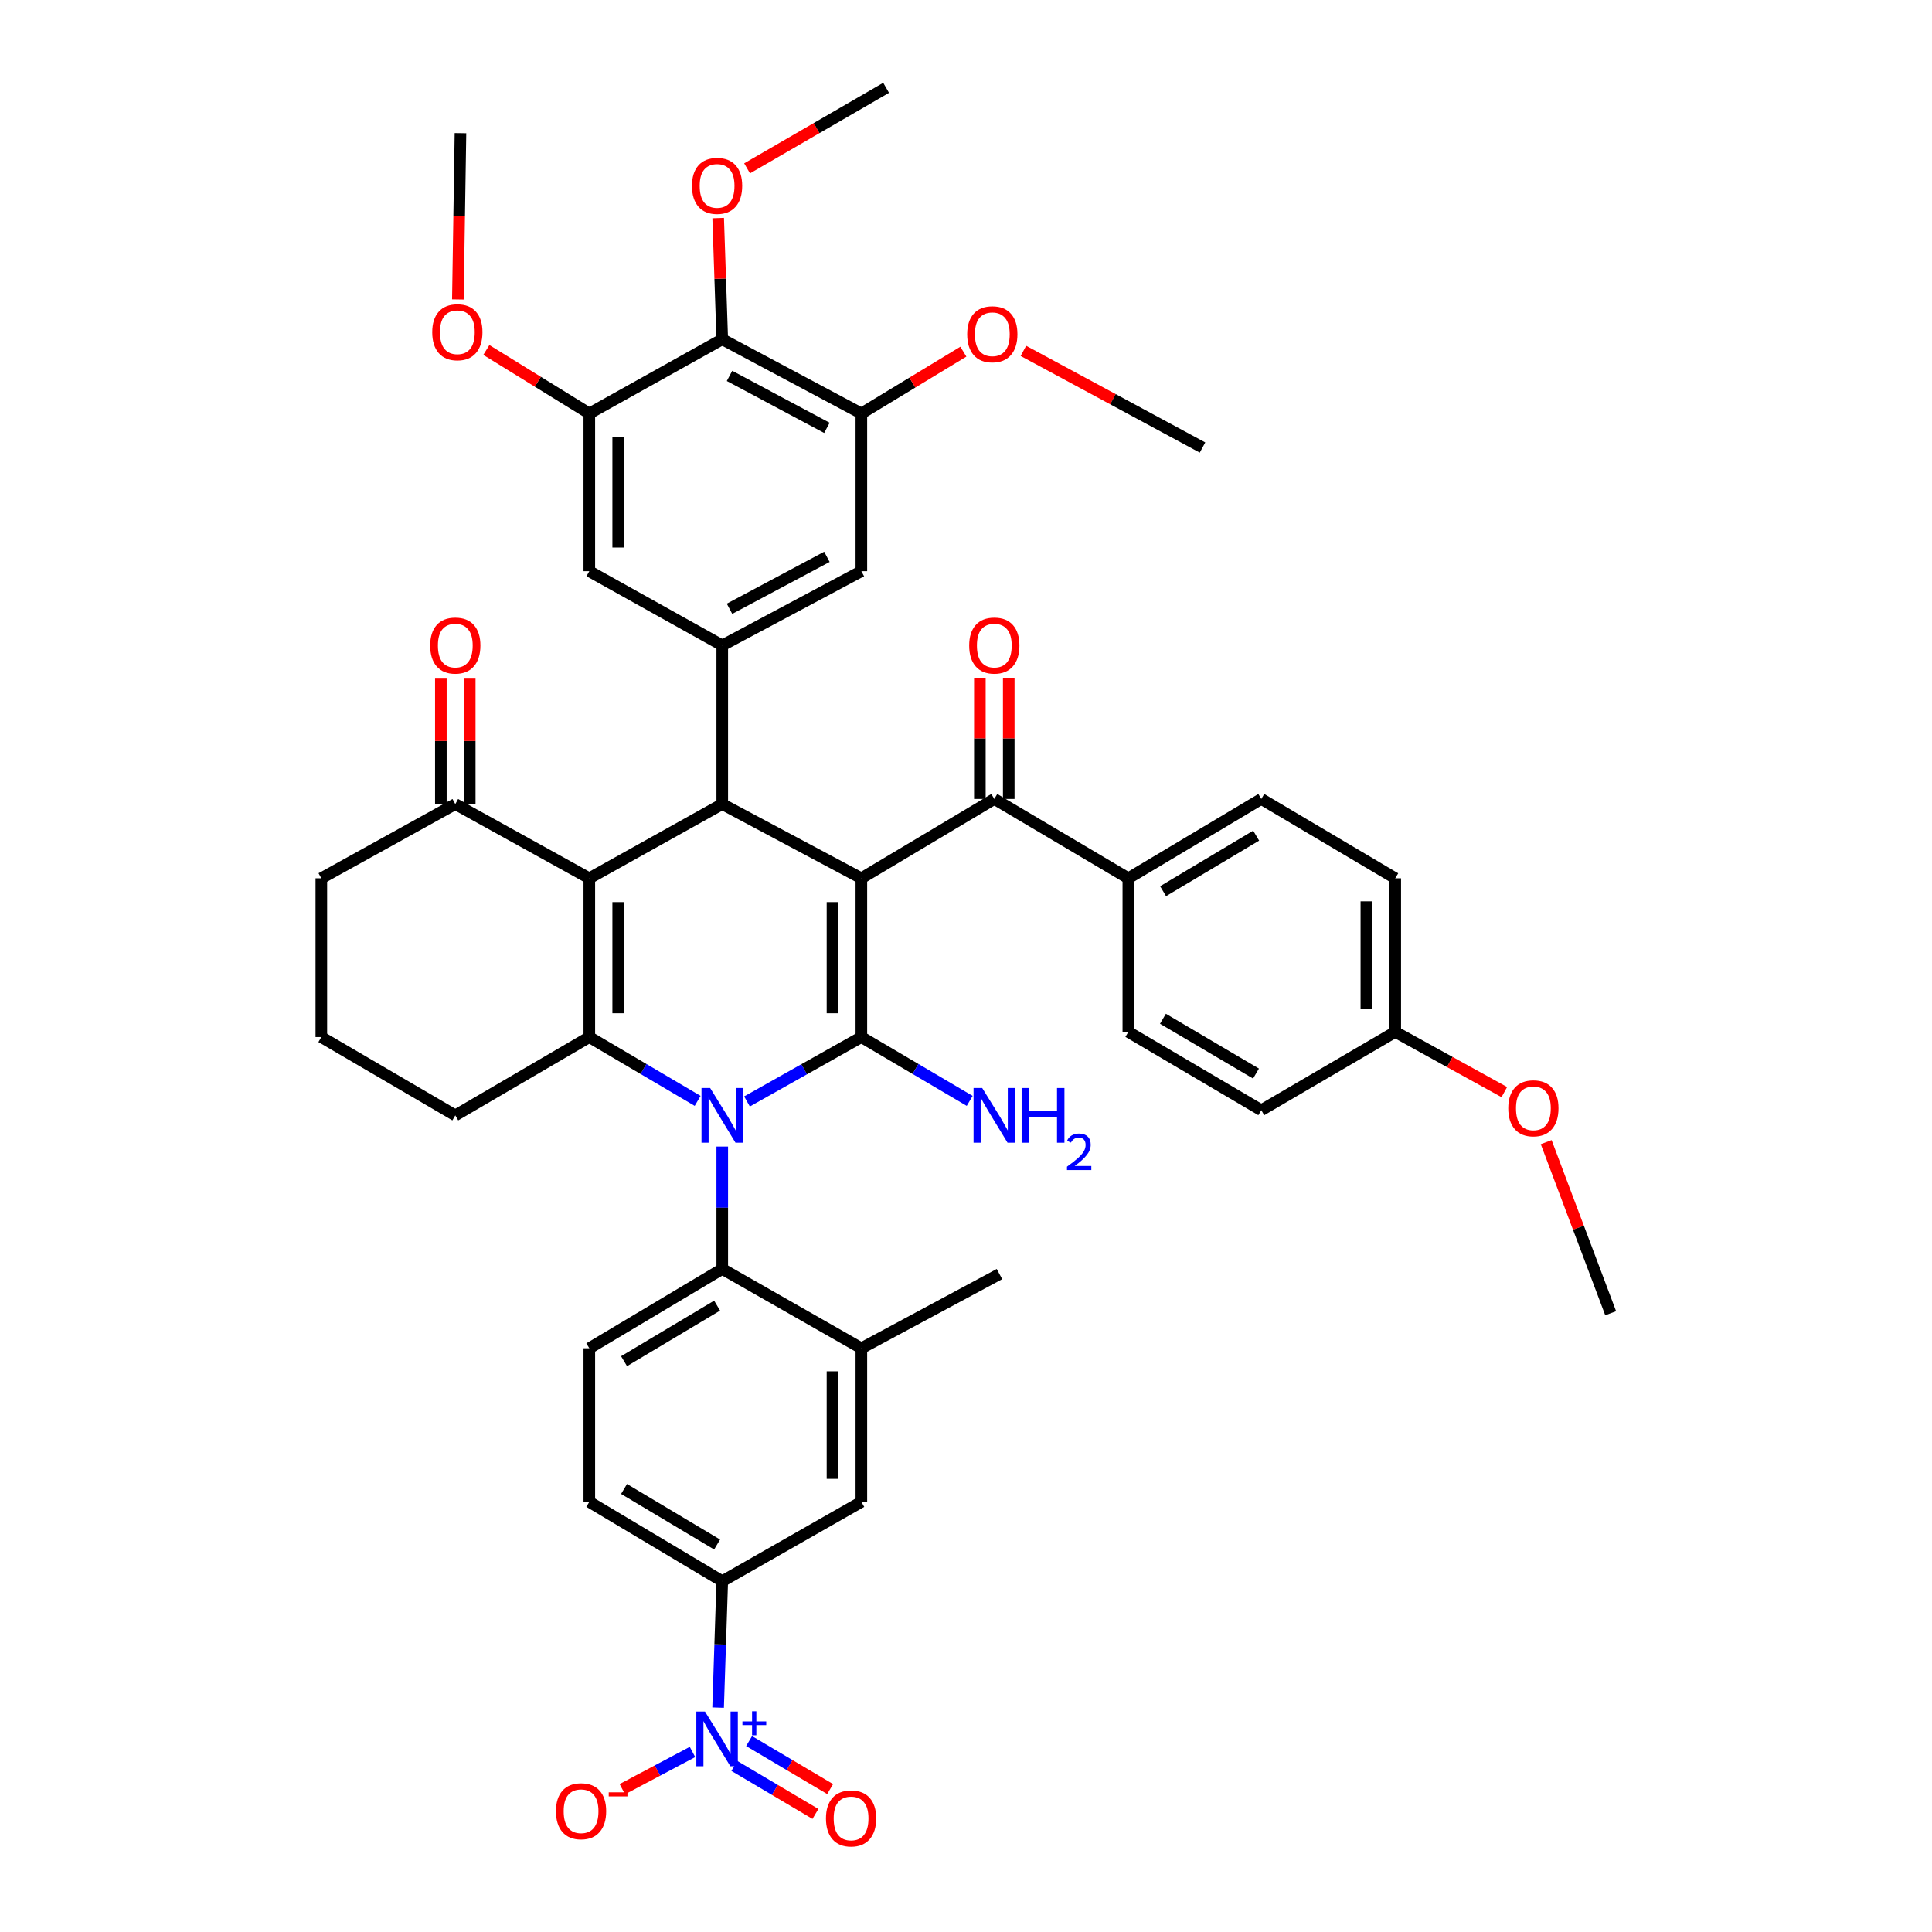 <?xml version='1.0' encoding='iso-8859-1'?>
<svg version='1.1' baseProfile='full'
              xmlns='http://www.w3.org/2000/svg'
                      xmlns:rdkit='http://www.rdkit.org/xml'
                      xmlns:xlink='http://www.w3.org/1999/xlink'
                  xml:space='preserve'
width='1000px' height='1000px' viewBox='0 0 1000 1000'>
<!-- END OF HEADER -->
<rect style='opacity:1.0;fill:#FFFFFF;stroke:none' width='1000' height='1000' x='0' y='0'> </rect>
<path class='bond-1' d='M 445.841,454.606 L 445.841,536.779' style='fill:none;fill-rule:evenodd;stroke:#000000;stroke-width:6px;stroke-linecap:butt;stroke-linejoin:miter;stroke-opacity:1' />
<path class='bond-1' d='M 430.892,466.932 L 430.892,524.453' style='fill:none;fill-rule:evenodd;stroke:#000000;stroke-width:6px;stroke-linecap:butt;stroke-linejoin:miter;stroke-opacity:1' />
<path class='bond-4' d='M 445.841,454.606 L 373.834,416.194' style='fill:none;fill-rule:evenodd;stroke:#000000;stroke-width:6px;stroke-linecap:butt;stroke-linejoin:miter;stroke-opacity:1' />
<path class='bond-7' d='M 445.841,454.606 L 514.651,413.537' style='fill:none;fill-rule:evenodd;stroke:#000000;stroke-width:6px;stroke-linecap:butt;stroke-linejoin:miter;stroke-opacity:1' />
<path class='bond-0' d='M 386.64,570.108 L 416.241,553.443' style='fill:none;fill-rule:evenodd;stroke:#0000FF;stroke-width:6px;stroke-linecap:butt;stroke-linejoin:miter;stroke-opacity:1' />
<path class='bond-0' d='M 416.241,553.443 L 445.841,536.779' style='fill:none;fill-rule:evenodd;stroke:#000000;stroke-width:6px;stroke-linecap:butt;stroke-linejoin:miter;stroke-opacity:1' />
<path class='bond-6' d='M 373.834,593.464 L 373.834,625.131' style='fill:none;fill-rule:evenodd;stroke:#0000FF;stroke-width:6px;stroke-linecap:butt;stroke-linejoin:miter;stroke-opacity:1' />
<path class='bond-6' d='M 373.834,625.131 L 373.834,656.799' style='fill:none;fill-rule:evenodd;stroke:#000000;stroke-width:6px;stroke-linecap:butt;stroke-linejoin:miter;stroke-opacity:1' />
<path class='bond-43' d='M 361.098,569.813 L 333.061,553.296' style='fill:none;fill-rule:evenodd;stroke:#0000FF;stroke-width:6px;stroke-linecap:butt;stroke-linejoin:miter;stroke-opacity:1' />
<path class='bond-43' d='M 333.061,553.296 L 305.025,536.779' style='fill:none;fill-rule:evenodd;stroke:#000000;stroke-width:6px;stroke-linecap:butt;stroke-linejoin:miter;stroke-opacity:1' />
<path class='bond-22' d='M 445.841,536.779 L 473.878,553.296' style='fill:none;fill-rule:evenodd;stroke:#000000;stroke-width:6px;stroke-linecap:butt;stroke-linejoin:miter;stroke-opacity:1' />
<path class='bond-22' d='M 473.878,553.296 L 501.914,569.813' style='fill:none;fill-rule:evenodd;stroke:#0000FF;stroke-width:6px;stroke-linecap:butt;stroke-linejoin:miter;stroke-opacity:1' />
<path class='bond-2' d='M 305.025,454.606 L 373.834,416.194' style='fill:none;fill-rule:evenodd;stroke:#000000;stroke-width:6px;stroke-linecap:butt;stroke-linejoin:miter;stroke-opacity:1' />
<path class='bond-3' d='M 305.025,454.606 L 305.025,536.779' style='fill:none;fill-rule:evenodd;stroke:#000000;stroke-width:6px;stroke-linecap:butt;stroke-linejoin:miter;stroke-opacity:1' />
<path class='bond-3' d='M 319.975,466.932 L 319.975,524.453' style='fill:none;fill-rule:evenodd;stroke:#000000;stroke-width:6px;stroke-linecap:butt;stroke-linejoin:miter;stroke-opacity:1' />
<path class='bond-11' d='M 305.025,454.606 L 235.659,416.194' style='fill:none;fill-rule:evenodd;stroke:#000000;stroke-width:6px;stroke-linecap:butt;stroke-linejoin:miter;stroke-opacity:1' />
<path class='bond-28' d='M 305.025,536.779 L 235.659,577.317' style='fill:none;fill-rule:evenodd;stroke:#000000;stroke-width:6px;stroke-linecap:butt;stroke-linejoin:miter;stroke-opacity:1' />
<path class='bond-8' d='M 373.834,416.194 L 373.834,334.055' style='fill:none;fill-rule:evenodd;stroke:#000000;stroke-width:6px;stroke-linecap:butt;stroke-linejoin:miter;stroke-opacity:1' />
<path class='bond-5' d='M 371.691,883.859 L 372.763,851.143' style='fill:none;fill-rule:evenodd;stroke:#0000FF;stroke-width:6px;stroke-linecap:butt;stroke-linejoin:miter;stroke-opacity:1' />
<path class='bond-5' d='M 372.763,851.143 L 373.834,818.428' style='fill:none;fill-rule:evenodd;stroke:#000000;stroke-width:6px;stroke-linecap:butt;stroke-linejoin:miter;stroke-opacity:1' />
<path class='bond-19' d='M 358.428,906.815 L 340.27,916.447' style='fill:none;fill-rule:evenodd;stroke:#0000FF;stroke-width:6px;stroke-linecap:butt;stroke-linejoin:miter;stroke-opacity:1' />
<path class='bond-19' d='M 340.27,916.447 L 322.113,926.08' style='fill:none;fill-rule:evenodd;stroke:#FF0000;stroke-width:6px;stroke-linecap:butt;stroke-linejoin:miter;stroke-opacity:1' />
<path class='bond-21' d='M 380.107,914.045 L 401.086,926.468' style='fill:none;fill-rule:evenodd;stroke:#0000FF;stroke-width:6px;stroke-linecap:butt;stroke-linejoin:miter;stroke-opacity:1' />
<path class='bond-21' d='M 401.086,926.468 L 422.064,938.89' style='fill:none;fill-rule:evenodd;stroke:#FF0000;stroke-width:6px;stroke-linecap:butt;stroke-linejoin:miter;stroke-opacity:1' />
<path class='bond-21' d='M 387.724,901.182 L 408.703,913.604' style='fill:none;fill-rule:evenodd;stroke:#0000FF;stroke-width:6px;stroke-linecap:butt;stroke-linejoin:miter;stroke-opacity:1' />
<path class='bond-21' d='M 408.703,913.604 L 429.682,926.027' style='fill:none;fill-rule:evenodd;stroke:#FF0000;stroke-width:6px;stroke-linecap:butt;stroke-linejoin:miter;stroke-opacity:1' />
<path class='bond-14' d='M 373.834,656.799 L 445.841,697.868' style='fill:none;fill-rule:evenodd;stroke:#000000;stroke-width:6px;stroke-linecap:butt;stroke-linejoin:miter;stroke-opacity:1' />
<path class='bond-18' d='M 373.834,656.799 L 305.025,697.868' style='fill:none;fill-rule:evenodd;stroke:#000000;stroke-width:6px;stroke-linecap:butt;stroke-linejoin:miter;stroke-opacity:1' />
<path class='bond-18' d='M 371.175,675.796 L 323.008,704.545' style='fill:none;fill-rule:evenodd;stroke:#000000;stroke-width:6px;stroke-linecap:butt;stroke-linejoin:miter;stroke-opacity:1' />
<path class='bond-20' d='M 514.651,413.537 L 584.025,454.606' style='fill:none;fill-rule:evenodd;stroke:#000000;stroke-width:6px;stroke-linecap:butt;stroke-linejoin:miter;stroke-opacity:1' />
<path class='bond-23' d='M 522.125,413.537 L 522.125,382.169' style='fill:none;fill-rule:evenodd;stroke:#000000;stroke-width:6px;stroke-linecap:butt;stroke-linejoin:miter;stroke-opacity:1' />
<path class='bond-23' d='M 522.125,382.169 L 522.125,350.802' style='fill:none;fill-rule:evenodd;stroke:#FF0000;stroke-width:6px;stroke-linecap:butt;stroke-linejoin:miter;stroke-opacity:1' />
<path class='bond-23' d='M 507.176,413.537 L 507.176,382.169' style='fill:none;fill-rule:evenodd;stroke:#000000;stroke-width:6px;stroke-linecap:butt;stroke-linejoin:miter;stroke-opacity:1' />
<path class='bond-23' d='M 507.176,382.169 L 507.176,350.802' style='fill:none;fill-rule:evenodd;stroke:#FF0000;stroke-width:6px;stroke-linecap:butt;stroke-linejoin:miter;stroke-opacity:1' />
<path class='bond-15' d='M 373.834,334.055 L 305.025,295.643' style='fill:none;fill-rule:evenodd;stroke:#000000;stroke-width:6px;stroke-linecap:butt;stroke-linejoin:miter;stroke-opacity:1' />
<path class='bond-16' d='M 373.834,334.055 L 445.841,295.643' style='fill:none;fill-rule:evenodd;stroke:#000000;stroke-width:6px;stroke-linecap:butt;stroke-linejoin:miter;stroke-opacity:1' />
<path class='bond-16' d='M 377.599,315.103 L 428.004,288.215' style='fill:none;fill-rule:evenodd;stroke:#000000;stroke-width:6px;stroke-linecap:butt;stroke-linejoin:miter;stroke-opacity:1' />
<path class='bond-9' d='M 373.834,175.615 L 445.841,214.035' style='fill:none;fill-rule:evenodd;stroke:#000000;stroke-width:6px;stroke-linecap:butt;stroke-linejoin:miter;stroke-opacity:1' />
<path class='bond-9' d='M 377.598,194.568 L 428.003,221.462' style='fill:none;fill-rule:evenodd;stroke:#000000;stroke-width:6px;stroke-linecap:butt;stroke-linejoin:miter;stroke-opacity:1' />
<path class='bond-29' d='M 373.834,175.615 L 372.779,144.244' style='fill:none;fill-rule:evenodd;stroke:#000000;stroke-width:6px;stroke-linecap:butt;stroke-linejoin:miter;stroke-opacity:1' />
<path class='bond-29' d='M 372.779,144.244 L 371.724,112.873' style='fill:none;fill-rule:evenodd;stroke:#FF0000;stroke-width:6px;stroke-linecap:butt;stroke-linejoin:miter;stroke-opacity:1' />
<path class='bond-45' d='M 373.834,175.615 L 305.025,214.035' style='fill:none;fill-rule:evenodd;stroke:#000000;stroke-width:6px;stroke-linecap:butt;stroke-linejoin:miter;stroke-opacity:1' />
<path class='bond-10' d='M 373.834,818.428 L 305.025,777.366' style='fill:none;fill-rule:evenodd;stroke:#000000;stroke-width:6px;stroke-linecap:butt;stroke-linejoin:miter;stroke-opacity:1' />
<path class='bond-10' d='M 371.174,799.431 L 323.007,770.688' style='fill:none;fill-rule:evenodd;stroke:#000000;stroke-width:6px;stroke-linecap:butt;stroke-linejoin:miter;stroke-opacity:1' />
<path class='bond-47' d='M 373.834,818.428 L 445.841,777.366' style='fill:none;fill-rule:evenodd;stroke:#000000;stroke-width:6px;stroke-linecap:butt;stroke-linejoin:miter;stroke-opacity:1' />
<path class='bond-25' d='M 243.134,416.194 L 243.134,383.531' style='fill:none;fill-rule:evenodd;stroke:#000000;stroke-width:6px;stroke-linecap:butt;stroke-linejoin:miter;stroke-opacity:1' />
<path class='bond-25' d='M 243.134,383.531 L 243.134,350.869' style='fill:none;fill-rule:evenodd;stroke:#FF0000;stroke-width:6px;stroke-linecap:butt;stroke-linejoin:miter;stroke-opacity:1' />
<path class='bond-25' d='M 228.184,416.194 L 228.184,383.531' style='fill:none;fill-rule:evenodd;stroke:#000000;stroke-width:6px;stroke-linecap:butt;stroke-linejoin:miter;stroke-opacity:1' />
<path class='bond-25' d='M 228.184,383.531 L 228.184,350.869' style='fill:none;fill-rule:evenodd;stroke:#FF0000;stroke-width:6px;stroke-linecap:butt;stroke-linejoin:miter;stroke-opacity:1' />
<path class='bond-36' d='M 235.659,416.194 L 166.318,454.606' style='fill:none;fill-rule:evenodd;stroke:#000000;stroke-width:6px;stroke-linecap:butt;stroke-linejoin:miter;stroke-opacity:1' />
<path class='bond-12' d='M 445.841,214.035 L 445.841,295.643' style='fill:none;fill-rule:evenodd;stroke:#000000;stroke-width:6px;stroke-linecap:butt;stroke-linejoin:miter;stroke-opacity:1' />
<path class='bond-30' d='M 445.841,214.035 L 472.24,198.026' style='fill:none;fill-rule:evenodd;stroke:#000000;stroke-width:6px;stroke-linecap:butt;stroke-linejoin:miter;stroke-opacity:1' />
<path class='bond-30' d='M 472.24,198.026 L 498.639,182.018' style='fill:none;fill-rule:evenodd;stroke:#FF0000;stroke-width:6px;stroke-linecap:butt;stroke-linejoin:miter;stroke-opacity:1' />
<path class='bond-13' d='M 305.025,214.035 L 305.025,295.643' style='fill:none;fill-rule:evenodd;stroke:#000000;stroke-width:6px;stroke-linecap:butt;stroke-linejoin:miter;stroke-opacity:1' />
<path class='bond-13' d='M 319.975,226.276 L 319.975,283.402' style='fill:none;fill-rule:evenodd;stroke:#000000;stroke-width:6px;stroke-linecap:butt;stroke-linejoin:miter;stroke-opacity:1' />
<path class='bond-31' d='M 305.025,214.035 L 278.377,197.591' style='fill:none;fill-rule:evenodd;stroke:#000000;stroke-width:6px;stroke-linecap:butt;stroke-linejoin:miter;stroke-opacity:1' />
<path class='bond-31' d='M 278.377,197.591 L 251.729,181.146' style='fill:none;fill-rule:evenodd;stroke:#FF0000;stroke-width:6px;stroke-linecap:butt;stroke-linejoin:miter;stroke-opacity:1' />
<path class='bond-17' d='M 445.841,697.868 L 445.841,777.366' style='fill:none;fill-rule:evenodd;stroke:#000000;stroke-width:6px;stroke-linecap:butt;stroke-linejoin:miter;stroke-opacity:1' />
<path class='bond-17' d='M 430.892,709.793 L 430.892,765.442' style='fill:none;fill-rule:evenodd;stroke:#000000;stroke-width:6px;stroke-linecap:butt;stroke-linejoin:miter;stroke-opacity:1' />
<path class='bond-37' d='M 445.841,697.868 L 517.325,659.456' style='fill:none;fill-rule:evenodd;stroke:#000000;stroke-width:6px;stroke-linecap:butt;stroke-linejoin:miter;stroke-opacity:1' />
<path class='bond-24' d='M 305.025,697.868 L 305.025,777.366' style='fill:none;fill-rule:evenodd;stroke:#000000;stroke-width:6px;stroke-linecap:butt;stroke-linejoin:miter;stroke-opacity:1' />
<path class='bond-26' d='M 584.025,454.606 L 652.842,413.537' style='fill:none;fill-rule:evenodd;stroke:#000000;stroke-width:6px;stroke-linecap:butt;stroke-linejoin:miter;stroke-opacity:1' />
<path class='bond-26' d='M 602.008,461.283 L 650.181,432.534' style='fill:none;fill-rule:evenodd;stroke:#000000;stroke-width:6px;stroke-linecap:butt;stroke-linejoin:miter;stroke-opacity:1' />
<path class='bond-27' d='M 584.025,454.606 L 584.025,534.105' style='fill:none;fill-rule:evenodd;stroke:#000000;stroke-width:6px;stroke-linecap:butt;stroke-linejoin:miter;stroke-opacity:1' />
<path class='bond-33' d='M 652.842,413.537 L 722.175,454.606' style='fill:none;fill-rule:evenodd;stroke:#000000;stroke-width:6px;stroke-linecap:butt;stroke-linejoin:miter;stroke-opacity:1' />
<path class='bond-34' d='M 584.025,534.105 L 652.842,574.634' style='fill:none;fill-rule:evenodd;stroke:#000000;stroke-width:6px;stroke-linecap:butt;stroke-linejoin:miter;stroke-opacity:1' />
<path class='bond-34' d='M 601.934,527.303 L 650.106,555.673' style='fill:none;fill-rule:evenodd;stroke:#000000;stroke-width:6px;stroke-linecap:butt;stroke-linejoin:miter;stroke-opacity:1' />
<path class='bond-46' d='M 235.659,577.317 L 166.318,536.779' style='fill:none;fill-rule:evenodd;stroke:#000000;stroke-width:6px;stroke-linecap:butt;stroke-linejoin:miter;stroke-opacity:1' />
<path class='bond-39' d='M 386.688,87.133 L 422.672,66.294' style='fill:none;fill-rule:evenodd;stroke:#FF0000;stroke-width:6px;stroke-linecap:butt;stroke-linejoin:miter;stroke-opacity:1' />
<path class='bond-39' d='M 422.672,66.294 L 458.656,45.455' style='fill:none;fill-rule:evenodd;stroke:#000000;stroke-width:6px;stroke-linecap:butt;stroke-linejoin:miter;stroke-opacity:1' />
<path class='bond-41' d='M 529.711,181.616 L 576.061,206.629' style='fill:none;fill-rule:evenodd;stroke:#FF0000;stroke-width:6px;stroke-linecap:butt;stroke-linejoin:miter;stroke-opacity:1' />
<path class='bond-41' d='M 576.061,206.629 L 622.412,231.643' style='fill:none;fill-rule:evenodd;stroke:#000000;stroke-width:6px;stroke-linecap:butt;stroke-linejoin:miter;stroke-opacity:1' />
<path class='bond-40' d='M 236.987,154.991 L 237.66,111.954' style='fill:none;fill-rule:evenodd;stroke:#FF0000;stroke-width:6px;stroke-linecap:butt;stroke-linejoin:miter;stroke-opacity:1' />
<path class='bond-40' d='M 237.66,111.954 L 238.334,68.917' style='fill:none;fill-rule:evenodd;stroke:#000000;stroke-width:6px;stroke-linecap:butt;stroke-linejoin:miter;stroke-opacity:1' />
<path class='bond-32' d='M 722.175,534.105 L 652.842,574.634' style='fill:none;fill-rule:evenodd;stroke:#000000;stroke-width:6px;stroke-linecap:butt;stroke-linejoin:miter;stroke-opacity:1' />
<path class='bond-35' d='M 722.175,534.105 L 750.404,549.687' style='fill:none;fill-rule:evenodd;stroke:#000000;stroke-width:6px;stroke-linecap:butt;stroke-linejoin:miter;stroke-opacity:1' />
<path class='bond-35' d='M 750.404,549.687 L 778.633,565.269' style='fill:none;fill-rule:evenodd;stroke:#FF0000;stroke-width:6px;stroke-linecap:butt;stroke-linejoin:miter;stroke-opacity:1' />
<path class='bond-44' d='M 722.175,534.105 L 722.175,454.606' style='fill:none;fill-rule:evenodd;stroke:#000000;stroke-width:6px;stroke-linecap:butt;stroke-linejoin:miter;stroke-opacity:1' />
<path class='bond-44' d='M 707.225,522.18 L 707.225,466.531' style='fill:none;fill-rule:evenodd;stroke:#000000;stroke-width:6px;stroke-linecap:butt;stroke-linejoin:miter;stroke-opacity:1' />
<path class='bond-42' d='M 800.306,591.168 L 816.994,635.453' style='fill:none;fill-rule:evenodd;stroke:#FF0000;stroke-width:6px;stroke-linecap:butt;stroke-linejoin:miter;stroke-opacity:1' />
<path class='bond-42' d='M 816.994,635.453 L 833.682,679.738' style='fill:none;fill-rule:evenodd;stroke:#000000;stroke-width:6px;stroke-linecap:butt;stroke-linejoin:miter;stroke-opacity:1' />
<path class='bond-38' d='M 166.318,454.606 L 166.318,536.779' style='fill:none;fill-rule:evenodd;stroke:#000000;stroke-width:6px;stroke-linecap:butt;stroke-linejoin:miter;stroke-opacity:1' />
<path  class='atom-1' d='M 367.574 563.157
L 376.854 578.157
Q 377.774 579.637, 379.254 582.317
Q 380.734 584.997, 380.814 585.157
L 380.814 563.157
L 384.574 563.157
L 384.574 591.477
L 380.694 591.477
L 370.734 575.077
Q 369.574 573.157, 368.334 570.957
Q 367.134 568.757, 366.774 568.077
L 366.774 591.477
L 363.094 591.477
L 363.094 563.157
L 367.574 563.157
' fill='#0000FF'/>
<path  class='atom-6' d='M 364.9 885.9
L 374.18 900.9
Q 375.1 902.38, 376.58 905.06
Q 378.06 907.74, 378.14 907.9
L 378.14 885.9
L 381.9 885.9
L 381.9 914.22
L 378.02 914.22
L 368.06 897.82
Q 366.9 895.9, 365.66 893.7
Q 364.46 891.5, 364.1 890.82
L 364.1 914.22
L 360.42 914.22
L 360.42 885.9
L 364.9 885.9
' fill='#0000FF'/>
<path  class='atom-6' d='M 384.276 891.005
L 389.266 891.005
L 389.266 885.752
L 391.483 885.752
L 391.483 891.005
L 396.605 891.005
L 396.605 892.906
L 391.483 892.906
L 391.483 898.186
L 389.266 898.186
L 389.266 892.906
L 384.276 892.906
L 384.276 891.005
' fill='#0000FF'/>
<path  class='atom-20' d='M 287.756 937.489
Q 287.756 930.689, 291.116 926.889
Q 294.476 923.089, 300.756 923.089
Q 307.036 923.089, 310.396 926.889
Q 313.756 930.689, 313.756 937.489
Q 313.756 944.369, 310.356 948.289
Q 306.956 952.169, 300.756 952.169
Q 294.516 952.169, 291.116 948.289
Q 287.756 944.409, 287.756 937.489
M 300.756 948.969
Q 305.076 948.969, 307.396 946.089
Q 309.756 943.169, 309.756 937.489
Q 309.756 931.929, 307.396 929.129
Q 305.076 926.289, 300.756 926.289
Q 296.436 926.289, 294.076 929.089
Q 291.756 931.889, 291.756 937.489
Q 291.756 943.209, 294.076 946.089
Q 296.436 948.969, 300.756 948.969
' fill='#FF0000'/>
<path  class='atom-20' d='M 315.076 927.712
L 324.765 927.712
L 324.765 929.824
L 315.076 929.824
L 315.076 927.712
' fill='#FF0000'/>
<path  class='atom-22' d='M 427.518 941.21
Q 427.518 934.41, 430.878 930.61
Q 434.238 926.81, 440.518 926.81
Q 446.798 926.81, 450.158 930.61
Q 453.518 934.41, 453.518 941.21
Q 453.518 948.09, 450.118 952.01
Q 446.718 955.89, 440.518 955.89
Q 434.278 955.89, 430.878 952.01
Q 427.518 948.13, 427.518 941.21
M 440.518 952.69
Q 444.838 952.69, 447.158 949.81
Q 449.518 946.89, 449.518 941.21
Q 449.518 935.65, 447.158 932.85
Q 444.838 930.01, 440.518 930.01
Q 436.198 930.01, 433.838 932.81
Q 431.518 935.61, 431.518 941.21
Q 431.518 946.93, 433.838 949.81
Q 436.198 952.69, 440.518 952.69
' fill='#FF0000'/>
<path  class='atom-23' d='M 508.391 563.157
L 517.671 578.157
Q 518.591 579.637, 520.071 582.317
Q 521.551 584.997, 521.631 585.157
L 521.631 563.157
L 525.391 563.157
L 525.391 591.477
L 521.511 591.477
L 511.551 575.077
Q 510.391 573.157, 509.151 570.957
Q 507.951 568.757, 507.591 568.077
L 507.591 591.477
L 503.911 591.477
L 503.911 563.157
L 508.391 563.157
' fill='#0000FF'/>
<path  class='atom-23' d='M 528.791 563.157
L 532.631 563.157
L 532.631 575.197
L 547.111 575.197
L 547.111 563.157
L 550.951 563.157
L 550.951 591.477
L 547.111 591.477
L 547.111 578.397
L 532.631 578.397
L 532.631 591.477
L 528.791 591.477
L 528.791 563.157
' fill='#0000FF'/>
<path  class='atom-23' d='M 552.323 590.483
Q 553.01 588.715, 554.647 587.738
Q 556.283 586.735, 558.554 586.735
Q 561.379 586.735, 562.963 588.266
Q 564.547 589.797, 564.547 592.516
Q 564.547 595.288, 562.487 597.875
Q 560.455 600.463, 556.231 603.525
L 564.863 603.525
L 564.863 605.637
L 552.271 605.637
L 552.271 603.868
Q 555.755 601.387, 557.815 599.539
Q 559.9 597.691, 560.903 596.027
Q 561.907 594.364, 561.907 592.648
Q 561.907 590.853, 561.009 589.85
Q 560.111 588.847, 558.554 588.847
Q 557.049 588.847, 556.046 589.454
Q 555.043 590.061, 554.33 591.407
L 552.323 590.483
' fill='#0000FF'/>
<path  class='atom-24' d='M 501.651 334.135
Q 501.651 327.335, 505.011 323.535
Q 508.371 319.735, 514.651 319.735
Q 520.931 319.735, 524.291 323.535
Q 527.651 327.335, 527.651 334.135
Q 527.651 341.015, 524.251 344.935
Q 520.851 348.815, 514.651 348.815
Q 508.411 348.815, 505.011 344.935
Q 501.651 341.055, 501.651 334.135
M 514.651 345.615
Q 518.971 345.615, 521.291 342.735
Q 523.651 339.815, 523.651 334.135
Q 523.651 328.575, 521.291 325.775
Q 518.971 322.935, 514.651 322.935
Q 510.331 322.935, 507.971 325.735
Q 505.651 328.535, 505.651 334.135
Q 505.651 339.855, 507.971 342.735
Q 510.331 345.615, 514.651 345.615
' fill='#FF0000'/>
<path  class='atom-26' d='M 222.659 334.135
Q 222.659 327.335, 226.019 323.535
Q 229.379 319.735, 235.659 319.735
Q 241.939 319.735, 245.299 323.535
Q 248.659 327.335, 248.659 334.135
Q 248.659 341.015, 245.259 344.935
Q 241.859 348.815, 235.659 348.815
Q 229.419 348.815, 226.019 344.935
Q 222.659 341.055, 222.659 334.135
M 235.659 345.615
Q 239.979 345.615, 242.299 342.735
Q 244.659 339.815, 244.659 334.135
Q 244.659 328.575, 242.299 325.775
Q 239.979 322.935, 235.659 322.935
Q 231.339 322.935, 228.979 325.735
Q 226.659 328.535, 226.659 334.135
Q 226.659 339.855, 228.979 342.735
Q 231.339 345.615, 235.659 345.615
' fill='#FF0000'/>
<path  class='atom-30' d='M 358.16 96.205
Q 358.16 89.405, 361.52 85.605
Q 364.88 81.805, 371.16 81.805
Q 377.44 81.805, 380.8 85.605
Q 384.16 89.405, 384.16 96.205
Q 384.16 103.085, 380.76 107.005
Q 377.36 110.885, 371.16 110.885
Q 364.92 110.885, 361.52 107.005
Q 358.16 103.125, 358.16 96.205
M 371.16 107.685
Q 375.48 107.685, 377.8 104.805
Q 380.16 101.885, 380.16 96.205
Q 380.16 90.645, 377.8 87.845
Q 375.48 85.005, 371.16 85.005
Q 366.84 85.005, 364.48 87.805
Q 362.16 90.605, 362.16 96.205
Q 362.16 101.925, 364.48 104.805
Q 366.84 107.685, 371.16 107.685
' fill='#FF0000'/>
<path  class='atom-31' d='M 500.621 173.012
Q 500.621 166.212, 503.981 162.412
Q 507.341 158.612, 513.621 158.612
Q 519.901 158.612, 523.261 162.412
Q 526.621 166.212, 526.621 173.012
Q 526.621 179.892, 523.221 183.812
Q 519.821 187.692, 513.621 187.692
Q 507.381 187.692, 503.981 183.812
Q 500.621 179.932, 500.621 173.012
M 513.621 184.492
Q 517.941 184.492, 520.261 181.612
Q 522.621 178.692, 522.621 173.012
Q 522.621 167.452, 520.261 164.652
Q 517.941 161.812, 513.621 161.812
Q 509.301 161.812, 506.941 164.612
Q 504.621 167.412, 504.621 173.012
Q 504.621 178.732, 506.941 181.612
Q 509.301 184.492, 513.621 184.492
' fill='#FF0000'/>
<path  class='atom-32' d='M 223.722 171.966
Q 223.722 165.166, 227.082 161.366
Q 230.442 157.566, 236.722 157.566
Q 243.002 157.566, 246.362 161.366
Q 249.722 165.166, 249.722 171.966
Q 249.722 178.846, 246.322 182.766
Q 242.922 186.646, 236.722 186.646
Q 230.482 186.646, 227.082 182.766
Q 223.722 178.886, 223.722 171.966
M 236.722 183.446
Q 241.042 183.446, 243.362 180.566
Q 245.722 177.646, 245.722 171.966
Q 245.722 166.406, 243.362 163.606
Q 241.042 160.766, 236.722 160.766
Q 232.402 160.766, 230.042 163.566
Q 227.722 166.366, 227.722 171.966
Q 227.722 177.686, 230.042 180.566
Q 232.402 183.446, 236.722 183.446
' fill='#FF0000'/>
<path  class='atom-36' d='M 780.675 573.651
Q 780.675 566.851, 784.035 563.051
Q 787.395 559.251, 793.675 559.251
Q 799.955 559.251, 803.315 563.051
Q 806.675 566.851, 806.675 573.651
Q 806.675 580.531, 803.275 584.451
Q 799.875 588.331, 793.675 588.331
Q 787.435 588.331, 784.035 584.451
Q 780.675 580.571, 780.675 573.651
M 793.675 585.131
Q 797.995 585.131, 800.315 582.251
Q 802.675 579.331, 802.675 573.651
Q 802.675 568.091, 800.315 565.291
Q 797.995 562.451, 793.675 562.451
Q 789.355 562.451, 786.995 565.251
Q 784.675 568.051, 784.675 573.651
Q 784.675 579.371, 786.995 582.251
Q 789.355 585.131, 793.675 585.131
' fill='#FF0000'/>
</svg>
